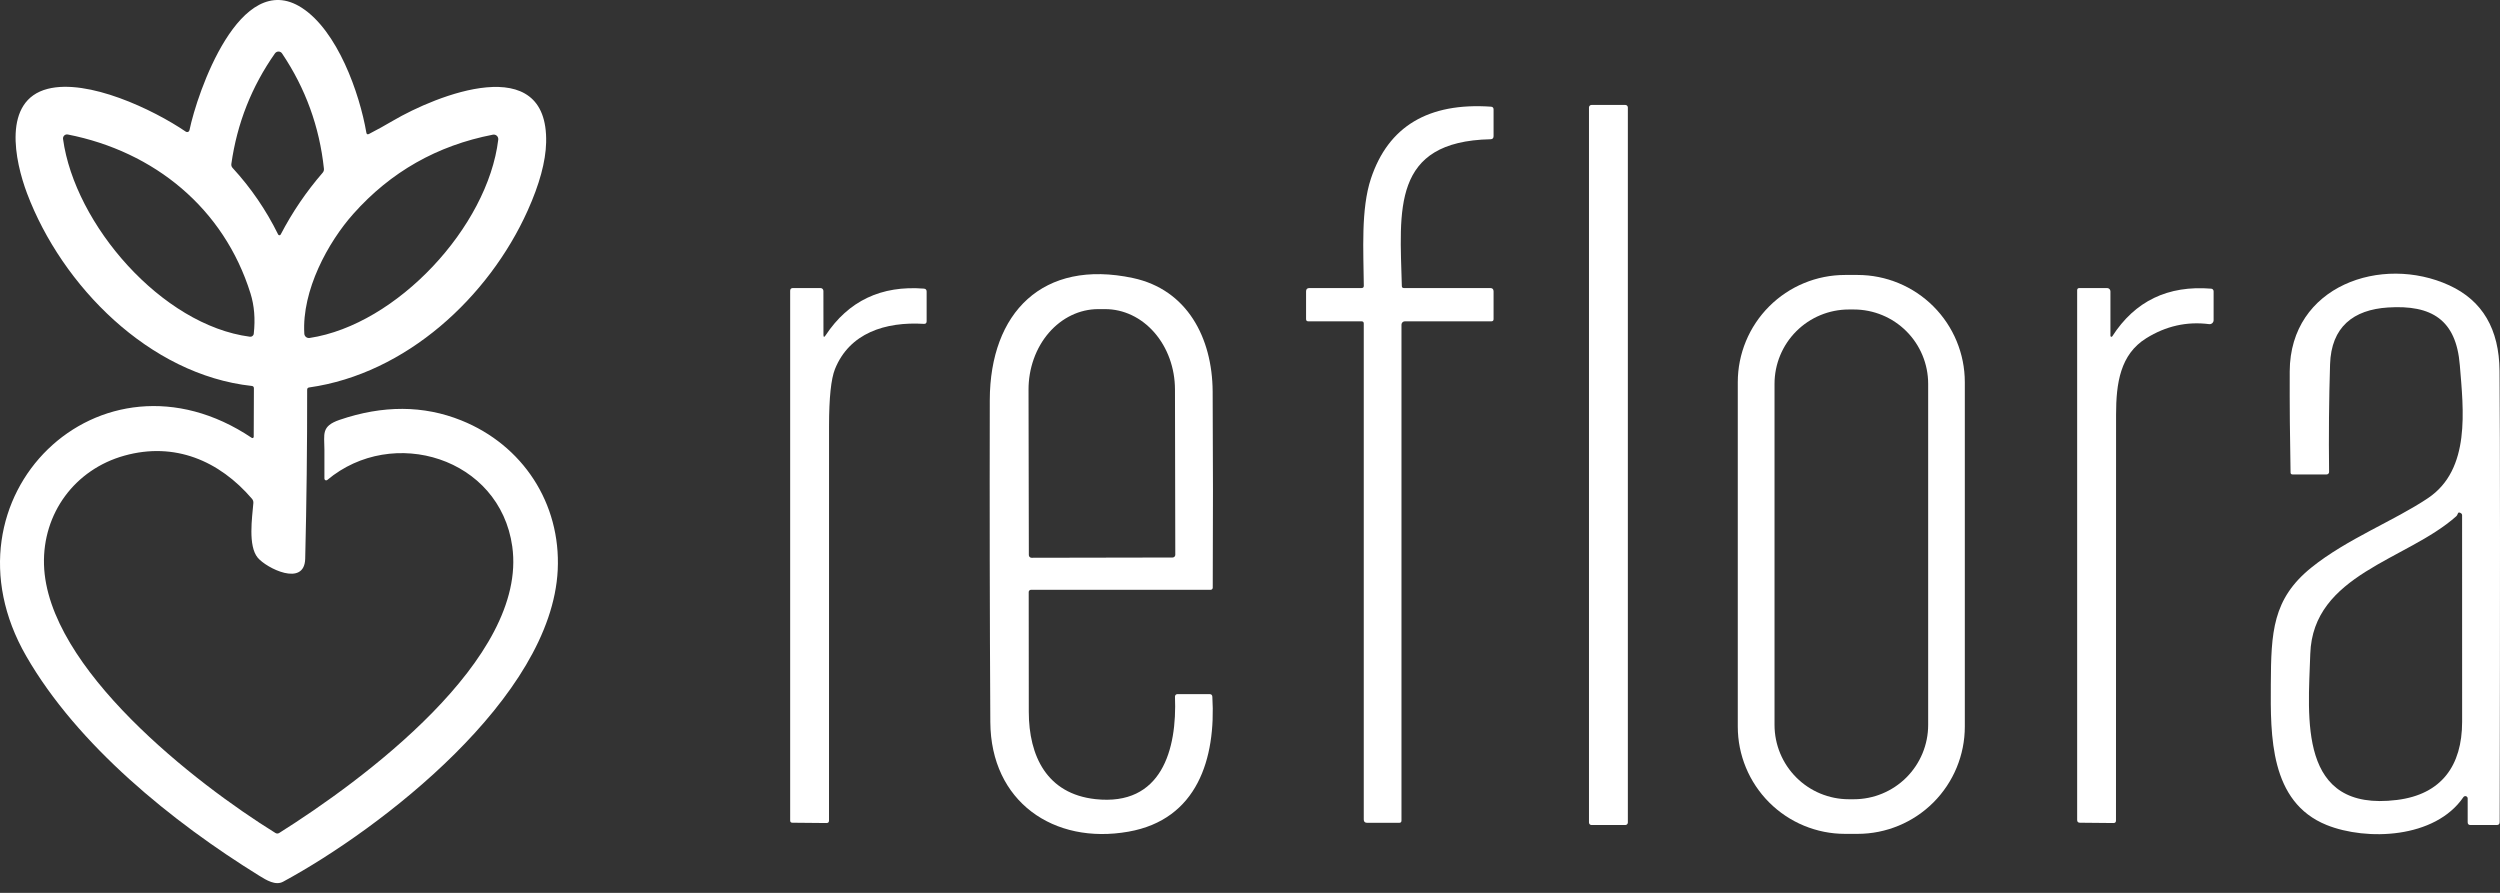 <svg xmlns="http://www.w3.org/2000/svg" width="196" height="70" viewBox="0 0 196 70" fill="none"><rect x="0" y="0" width="196" height="70" fill="#333333" stroke="none"/><path d="M28.928 10.503C29.566 10.173 30.192 9.828 30.806 9.466C34.192 7.479 42.994 3.902 42.817 11.178C42.78 12.671 42.296 14.452 41.366 16.518C38.311 23.306 31.836 29.301 24.238 30.376C24.133 30.39 24.081 30.451 24.081 30.557C24.086 34.962 24.035 39.377 23.928 43.803C23.872 46.047 20.884 44.54 20.205 43.723C19.436 42.794 19.767 40.591 19.864 39.433C19.873 39.315 19.834 39.197 19.756 39.106C17.189 36.114 13.688 34.628 9.757 35.721C5.853 36.806 3.338 40.261 3.449 44.259C3.675 52.369 15.355 61.443 21.593 65.305C21.695 65.365 21.796 65.364 21.896 65.301C28.347 61.241 41.394 51.676 40.162 42.846C39.188 35.88 30.782 33.334 25.657 37.631C25.637 37.647 25.613 37.658 25.587 37.661C25.561 37.664 25.534 37.66 25.511 37.649C25.487 37.637 25.468 37.619 25.454 37.597C25.441 37.575 25.434 37.549 25.434 37.523C25.434 36.785 25.434 36.028 25.434 35.251C25.431 34.023 25.166 33.417 26.624 32.916C30.022 31.756 33.201 31.77 36.161 32.958C40.976 34.889 43.979 39.454 43.725 44.687C43.241 54.693 29.87 64.974 22.192 69.128C21.604 69.445 20.887 69.007 20.316 68.652C13.511 64.442 6.076 58.426 2.054 51.436C-5.114 38.987 7.857 26.351 19.739 34.329C19.753 34.339 19.77 34.344 19.788 34.345C19.805 34.346 19.823 34.342 19.839 34.334C19.854 34.325 19.868 34.312 19.877 34.297C19.886 34.281 19.892 34.263 19.892 34.245L19.906 30.442C19.906 30.331 19.85 30.27 19.739 30.258C11.695 29.381 4.855 22.395 2.123 15.168C1.16 12.615 0.161 7.876 3.745 6.964C6.897 6.164 11.987 8.565 14.572 10.325C14.597 10.342 14.626 10.352 14.656 10.355C14.685 10.358 14.716 10.353 14.743 10.342C14.771 10.331 14.796 10.313 14.815 10.29C14.834 10.267 14.848 10.24 14.854 10.21C15.452 7.305 18.799 -2.513 23.65 0.604C26.457 2.406 28.19 7.298 28.722 10.398C28.743 10.526 28.812 10.561 28.928 10.503ZM21.558 4.184C19.726 6.789 18.586 9.678 18.138 12.851C18.122 12.97 18.154 13.073 18.232 13.161C19.673 14.729 20.864 16.468 21.805 18.38C21.814 18.399 21.828 18.416 21.846 18.427C21.863 18.439 21.884 18.445 21.905 18.446C21.927 18.446 21.947 18.441 21.965 18.429C21.983 18.418 21.998 18.402 22.007 18.383C22.914 16.641 24.01 15.028 25.295 13.544C25.374 13.451 25.408 13.345 25.396 13.227C25.046 9.933 23.951 6.92 22.112 4.188C22.082 4.143 22.041 4.106 21.993 4.08C21.945 4.055 21.892 4.041 21.837 4.041C21.783 4.04 21.729 4.053 21.681 4.078C21.632 4.103 21.59 4.14 21.558 4.184ZM19.641 23.011C17.557 16.327 12.098 11.88 5.314 10.544C5.265 10.534 5.215 10.537 5.167 10.55C5.119 10.564 5.075 10.589 5.038 10.623C5.002 10.658 4.974 10.7 4.957 10.748C4.941 10.795 4.935 10.846 4.942 10.896C5.86 17.597 12.686 25.502 19.593 26.399C19.628 26.404 19.664 26.402 19.699 26.393C19.733 26.383 19.766 26.367 19.794 26.345C19.822 26.323 19.846 26.296 19.863 26.264C19.881 26.233 19.892 26.198 19.895 26.163C20.023 25.017 19.938 23.966 19.641 23.011ZM27.699 16.769C25.716 18.996 23.657 22.764 23.858 26.163C23.861 26.213 23.874 26.261 23.897 26.306C23.92 26.35 23.952 26.389 23.991 26.421C24.03 26.452 24.075 26.475 24.123 26.488C24.172 26.501 24.223 26.504 24.272 26.497C31.123 25.457 38.242 17.774 39.063 10.948C39.069 10.892 39.062 10.836 39.043 10.784C39.024 10.731 38.993 10.684 38.952 10.646C38.911 10.608 38.862 10.58 38.809 10.565C38.756 10.55 38.7 10.547 38.645 10.558C34.278 11.405 30.629 13.475 27.699 16.769Z" fill="white"></path><path d="M127.426 8.228H124.774C124.665 8.228 124.576 8.316 124.576 8.426V64.484C124.576 64.594 124.665 64.682 124.774 64.682H127.426C127.535 64.682 127.624 64.594 127.624 64.484V8.426C127.624 8.316 127.535 8.228 127.426 8.228Z" fill="white"></path><path d="M110.064 22.583H116.835C117.009 22.583 117.096 22.67 117.096 22.844V25.018C117.096 25.134 117.038 25.192 116.922 25.192H110.137C110.068 25.192 110.002 25.22 109.953 25.269C109.904 25.318 109.876 25.384 109.876 25.453V64.334C109.876 64.45 109.818 64.508 109.702 64.508H107.18C107.006 64.508 106.919 64.421 106.919 64.247V25.366C106.919 25.25 106.861 25.192 106.745 25.192H102.57C102.454 25.192 102.396 25.134 102.396 25.018V22.844C102.396 22.67 102.483 22.583 102.657 22.583H106.745C106.866 22.583 106.925 22.523 106.923 22.402C106.898 19.685 106.686 16.379 107.483 13.996C108.844 9.907 111.98 8.029 116.891 8.363C117.028 8.372 117.096 8.445 117.096 8.582V10.673C117.096 10.833 117.016 10.915 116.856 10.917C109.073 11.087 109.748 16.47 109.904 22.426C109.907 22.531 109.96 22.583 110.064 22.583Z" fill="white"></path><path d="M77.599 31.364C77.617 24.513 81.75 20.286 88.83 21.799C93.072 22.708 95.048 26.479 95.072 30.696C95.102 35.822 95.105 40.948 95.079 46.074C95.079 46.119 95.061 46.161 95.03 46.193C94.999 46.224 94.956 46.241 94.912 46.241H80.828C80.781 46.241 80.736 46.26 80.703 46.292C80.669 46.325 80.651 46.369 80.651 46.415C80.648 49.523 80.651 52.655 80.657 55.809C80.661 59.275 82.074 62.239 85.887 62.653C91.071 63.213 92.289 58.777 92.118 54.616C92.117 54.59 92.121 54.565 92.13 54.541C92.139 54.517 92.153 54.495 92.171 54.476C92.188 54.458 92.21 54.443 92.234 54.433C92.258 54.423 92.284 54.418 92.31 54.418H94.825C94.967 54.418 95.041 54.487 95.048 54.626C95.333 59.473 93.879 64.247 88.469 65.203C82.613 66.24 77.676 62.851 77.641 56.606C77.595 48.198 77.581 39.784 77.599 31.364ZM80.873 43.729L91.93 43.709C91.987 43.709 92.041 43.686 92.081 43.646C92.12 43.606 92.143 43.553 92.143 43.496L92.118 30.532C92.115 28.86 91.536 27.257 90.508 26.076C89.481 24.895 88.089 24.233 86.638 24.235H86.096C85.377 24.236 84.666 24.401 84.003 24.719C83.34 25.037 82.738 25.503 82.231 26.089C81.724 26.676 81.322 27.372 81.049 28.138C80.775 28.904 80.635 29.725 80.637 30.553L80.661 43.517C80.661 43.573 80.683 43.627 80.723 43.667C80.763 43.707 80.817 43.729 80.873 43.729Z" fill="white"></path><path d="M154.042 56.965C154.042 59.196 153.156 61.334 151.579 62.912C150.002 64.489 147.863 65.375 145.633 65.375H144.652C142.421 65.375 140.282 64.489 138.705 62.912C137.128 61.334 136.242 59.196 136.242 56.965V29.966C136.242 27.736 137.128 25.597 138.705 24.02C140.282 22.443 142.421 21.557 144.652 21.557H145.633C147.863 21.557 150.002 22.443 151.579 24.02C153.156 25.597 154.042 27.736 154.042 29.966V56.965ZM151.168 30.091C151.168 28.546 150.554 27.063 149.461 25.97C148.368 24.878 146.886 24.264 145.34 24.264H144.951C143.405 24.264 141.923 24.878 140.83 25.97C139.737 27.063 139.123 28.546 139.123 30.091V56.833C139.123 58.379 139.737 59.861 140.83 60.954C141.923 62.047 143.405 62.661 144.951 62.661H145.34C146.886 62.661 148.368 62.047 149.461 60.954C150.554 59.861 151.168 58.379 151.168 56.833V30.091Z" fill="white"></path><path d="M179.514 29.113C179.539 22.395 186.741 19.942 192.022 22.37C194.627 23.567 195.941 25.807 195.964 29.089C196.008 34.714 196.012 46.502 195.975 64.452C195.975 64.605 195.897 64.682 195.742 64.682H193.685C193.539 64.682 193.466 64.609 193.466 64.463V62.601C193.467 62.562 193.454 62.523 193.431 62.491C193.407 62.459 193.374 62.435 193.336 62.423C193.298 62.412 193.258 62.413 193.22 62.426C193.183 62.439 193.151 62.464 193.129 62.497C190.912 65.747 185.54 65.938 182.413 64.682C177.942 62.883 178.008 57.657 178.032 53.653C178.053 49.578 178.161 46.959 181.205 44.502C183.992 42.255 187.701 40.835 190.359 39.05C193.717 36.795 193.132 32.123 192.85 28.63C192.565 25.07 190.648 23.887 187.214 24.107C184.514 24.281 182.767 25.624 182.677 28.567C182.591 31.316 182.566 34.127 182.6 37.001C182.601 37.026 182.596 37.051 182.587 37.075C182.577 37.099 182.563 37.12 182.546 37.138C182.528 37.157 182.507 37.171 182.483 37.181C182.46 37.191 182.434 37.196 182.409 37.196H179.734C179.634 37.196 179.583 37.146 179.58 37.046C179.527 34.39 179.505 31.746 179.514 29.113ZM192.565 40.48C188.707 43.918 181.327 45.01 181.125 51.273C180.965 56.273 180.127 63.687 187.924 62.716C191.413 62.281 193.028 60.027 193.031 56.593C193.034 51.181 193.032 45.778 193.028 40.383C193.028 40.358 193.022 40.333 193.011 40.311C193 40.289 192.985 40.269 192.965 40.254C192.817 40.143 192.722 40.157 192.68 40.296C192.659 40.368 192.621 40.429 192.565 40.48Z" fill="white"></path><path d="M64.726 26.292C66.519 23.587 69.089 22.366 72.436 22.628C72.577 22.64 72.648 22.716 72.648 22.858V25.189C72.648 25.331 72.577 25.398 72.436 25.391C69.402 25.206 66.591 26.118 65.46 28.94C65.154 29.71 64.999 31.19 64.997 33.379C64.995 43.696 64.994 54.015 64.994 64.334C64.994 64.462 64.93 64.526 64.802 64.526L62.12 64.501C62.006 64.499 61.949 64.442 61.949 64.331V22.802C61.949 22.656 62.022 22.583 62.168 22.583H64.329C64.389 22.583 64.447 22.607 64.489 22.649C64.531 22.692 64.555 22.749 64.555 22.809L64.559 26.24C64.559 26.442 64.614 26.459 64.726 26.292Z" fill="white"></path><path d="M165.458 26.327C165.457 26.344 165.462 26.361 165.472 26.375C165.482 26.389 165.497 26.399 165.513 26.404C165.529 26.408 165.547 26.407 165.563 26.401C165.579 26.395 165.592 26.383 165.601 26.369C167.382 23.601 169.968 22.356 173.36 22.632C173.411 22.635 173.458 22.658 173.493 22.697C173.528 22.735 173.548 22.785 173.547 22.837V25.102C173.547 25.146 173.538 25.19 173.519 25.23C173.501 25.271 173.474 25.306 173.441 25.336C173.408 25.365 173.369 25.387 173.327 25.4C173.285 25.413 173.24 25.417 173.196 25.412C171.449 25.189 169.805 25.559 168.262 26.521C166.23 27.785 165.9 30.029 165.9 32.516C165.895 43.121 165.893 53.726 165.893 64.331C165.893 64.461 165.828 64.526 165.698 64.526L163.061 64.501C162.919 64.499 162.849 64.427 162.849 64.286V22.757C162.849 22.641 162.907 22.583 163.023 22.583H165.197C165.266 22.583 165.333 22.61 165.382 22.659C165.431 22.708 165.458 22.775 165.458 22.844V26.327Z" fill="white"></path></svg>